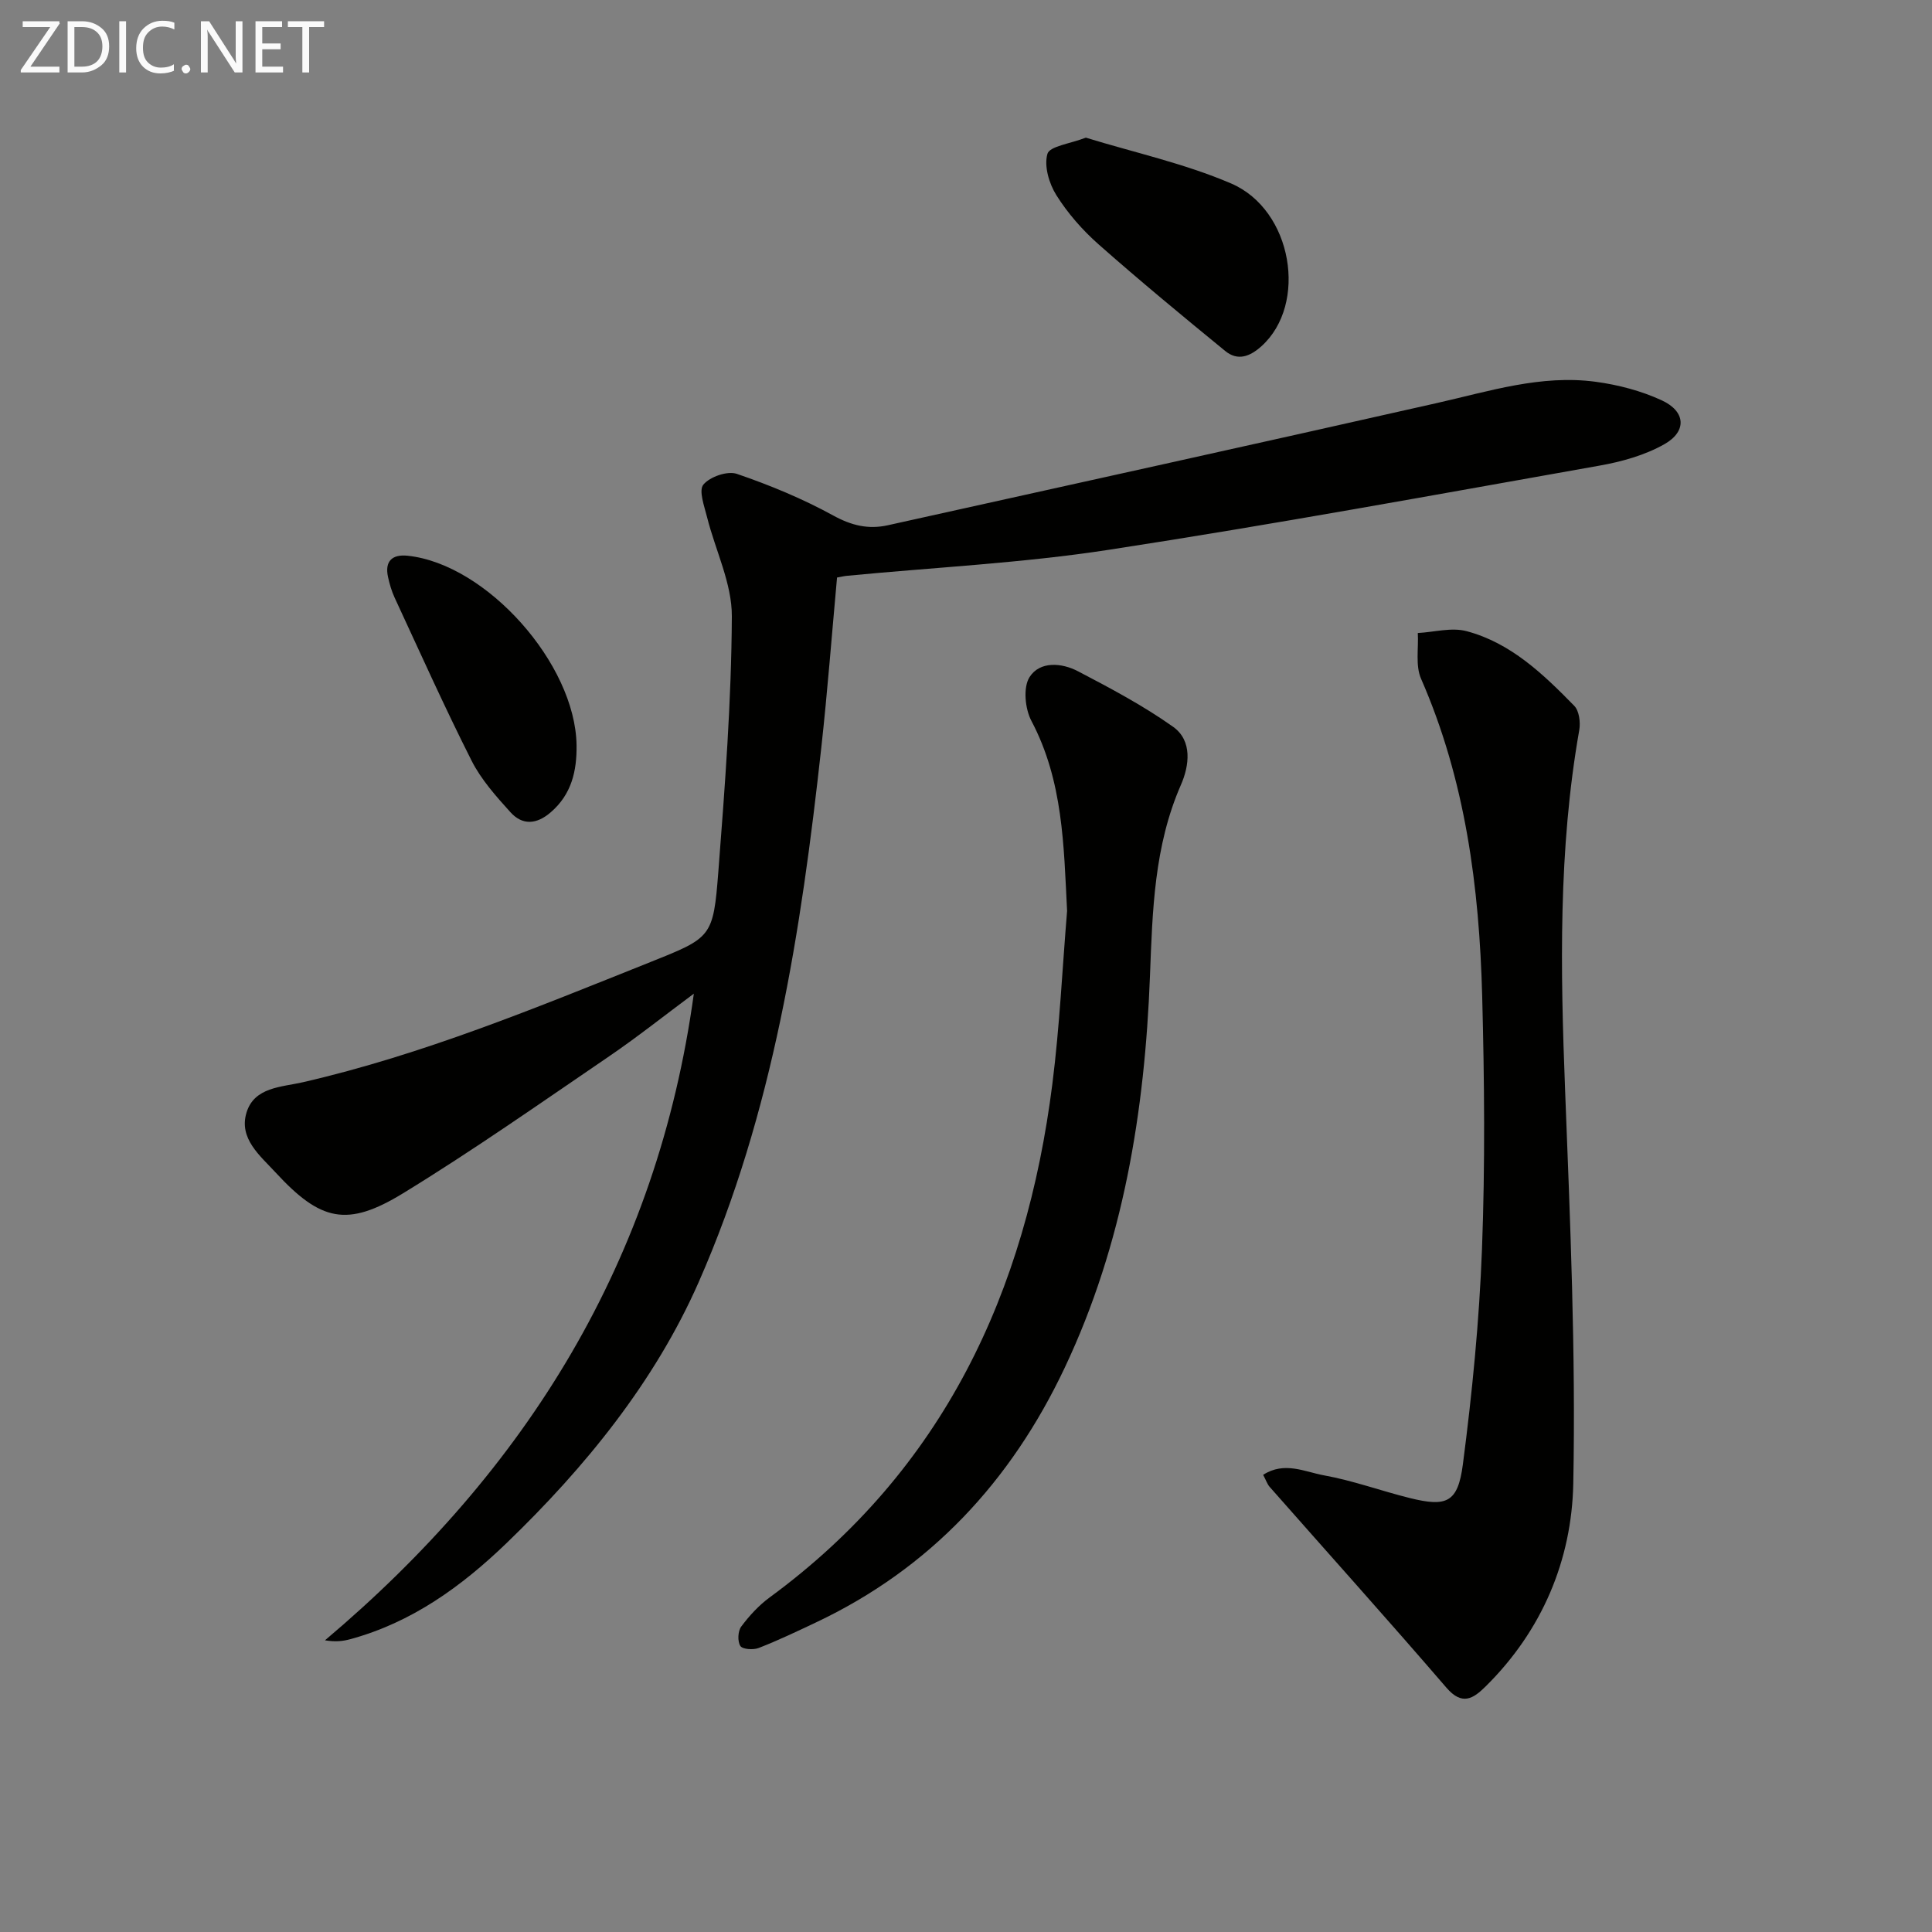 <svg enable-background="new 0 0 400 400" viewBox="0 0 400 400" xmlns="http://www.w3.org/2000/svg"><rect x="0" y="0" width="400" height="400" fill="#808080" stroke="none"/><path d="m173.3 119.57c-1.08 11.81-1.97 23.54-3.26 35.23-4.17 37.89-9.95 75.62-25.41 110.71-9.08 20.59-23.44 38.25-39.75 53.97-9.32 8.98-19.64 16.45-32.38 19.9-1.5.41-3.06.59-5.22.23 41.8-35.27 68.82-78.72 76.37-133.88-6.11 4.54-11.8 9.07-17.8 13.15-14.02 9.55-27.93 19.32-42.39 28.17-11.59 7.09-17.08 5.81-26.42-4.32-3.18-3.45-7.65-7.01-6-12.39 1.61-5.28 7.24-5.26 11.65-6.27 24.88-5.72 48.36-15.45 71.95-24.88 12.71-5.08 13.03-5.12 14.09-18.79 1.36-17.57 2.7-35.18 2.79-52.77.04-6.83-3.4-13.66-5.12-20.52-.57-2.28-1.79-5.56-.77-6.78 1.35-1.63 4.99-2.89 6.93-2.22 6.85 2.34 13.63 5.15 19.97 8.63 3.78 2.07 7.25 2.9 11.28 2.01 37.9-8.41 75.81-16.74 113.67-25.3 10.86-2.45 21.57-5.92 32.86-4.41 4.69.63 9.47 1.88 13.74 3.86 4.92 2.28 5.21 6.39.54 9.05-4.05 2.3-8.86 3.64-13.5 4.46-33.82 6-67.61 12.21-101.56 17.42-17.88 2.75-36.04 3.63-54.07 5.37-.65.05-1.28.21-2.19.37z" fill="#010100"/><path d="m261.52 305.35c4.41-2.85 8.65-.61 12.57.1 6.01 1.08 11.83 3.22 17.78 4.7 7.62 1.89 9.96.98 11-6.95 1.93-14.8 3.4-29.71 3.96-44.62.66-17.44.5-34.93.04-52.38-.6-22.52-3.47-44.69-12.65-65.66-1.2-2.73-.5-6.3-.68-9.48 3.39-.18 7-1.22 10.12-.38 9.15 2.44 15.85 8.89 22.27 15.45 1.02 1.04 1.32 3.42 1.04 5.02-4.36 24.75-3.9 49.65-2.93 74.63 1.05 27.11 2.22 54.26 1.69 81.37-.31 15.83-6.45 30.47-18.16 42.02-2.57 2.54-4.86 4.02-8.11.24-12.05-13.99-24.4-27.73-36.61-41.59-.5-.59-.75-1.4-1.33-2.47z" fill="#010100"/><path d="m220.93 188.61c-.69-13.49-.81-26.92-7.39-39.36-1.32-2.5-1.75-6.93-.38-9.07 2.13-3.34 6.66-2.97 10.03-1.2 6.73 3.52 13.51 7.11 19.68 11.49 4.07 2.89 3.35 8.09 1.63 12.02-5.56 12.7-5.89 26.06-6.41 39.55-1.07 28.06-5.51 55.47-17.66 81.15-11.12 23.51-27.84 41.55-51.56 52.75-3.9 1.84-7.79 3.7-11.8 5.26-1.11.43-3.34.28-3.79-.42-.61-.95-.52-3.07.18-4.01 1.66-2.23 3.63-4.38 5.86-6.02 36.02-26.41 53.12-63.26 58.57-106.41 1.5-11.85 2.05-23.82 3.04-35.73z" fill="#010100"/><path d="m224.81 28.5c9.95 3.06 20.41 5.34 30.07 9.48 12.78 5.48 15.92 25.04 6.29 33.7-2.43 2.18-4.92 3.09-7.5.99-8.84-7.23-17.65-14.51-26.21-22.07-3.34-2.95-6.39-6.43-8.75-10.19-1.52-2.41-2.58-6.05-1.85-8.56.46-1.58 4.63-2.07 7.95-3.35z" fill="#010100"/><path d="m119.37 154.29c.07 5.34-1.03 10.17-5.35 13.89-2.93 2.53-5.85 2.73-8.34-.02-2.98-3.3-6.06-6.75-8.04-10.66-5.61-11.11-10.7-22.48-15.94-33.77-.62-1.34-1.04-2.8-1.36-4.25-.74-3.34.91-4.76 4.07-4.42 16.35 1.73 34.73 22.4 34.96 39.23z" fill="#010100"/><g fill="#fafafa"><path d="m12.4 4.8-6.1 9h6v1.2h-8v-.5l6.1-8.9h-5.7v-1.2h7.6v.4z"/><path d="m14 15v-10.6h3c1.6 0 2.9.5 4 1.4s1.6 2.2 1.6 3.8-.5 3-1.6 3.9-2.4 1.5-4 1.5zm1.4-9.4v8.2h1.6c1.3 0 2.4-.4 3.1-1.1s1.1-1.8 1.1-3.1-.4-2.3-1.2-3-1.8-1-3.1-1z"/><path d="m26.1 4.4v10.6h-1.4v-10.6z"/><path d="m36.1 14.6c-.8.4-1.8.6-2.9.6-1.5 0-2.7-.5-3.6-1.4s-1.4-2.2-1.4-3.8c0-1.7.5-3.1 1.5-4.1s2.3-1.6 3.9-1.6c1 0 1.8.1 2.5.4v1.4c-.8-.4-1.6-.6-2.5-.6-1.2 0-2.1.4-2.9 1.2s-1.1 1.8-1.1 3.2c0 1.3.3 2.3 1 3s1.6 1.1 2.7 1.1c1 0 2-.2 2.7-.7v1.3z"/><path d="m37.6 14.3c0-.2.1-.5.3-.6s.4-.3.6-.3c.3 0 .5.1.6.3s.3.4.3.6-.1.4-.3.6-.4.3-.6.3c-.3 0-.5-.1-.6-.3s-.3-.4-.3-.6z"/><path d="m50.2 15h-1.6l-5.3-8.2c-.2-.2-.3-.5-.4-.7 0 .2.1.7.1 1.5v7.4h-1.4v-10.6h1.7l5.2 8.1c.2.4.4.6.4.7 0-.3-.1-.8-.1-1.5v-7.3h1.4z"/><path d="m58.6 15h-5.7v-10.6h5.5v1.2h-4.1v3.4h3.8v1.2h-3.8v3.6h4.3z"/><path d="m67.1 5.6h-3.1v9.4h-1.4v-9.4h-3v-1.2h7.5z"/></g></svg>
